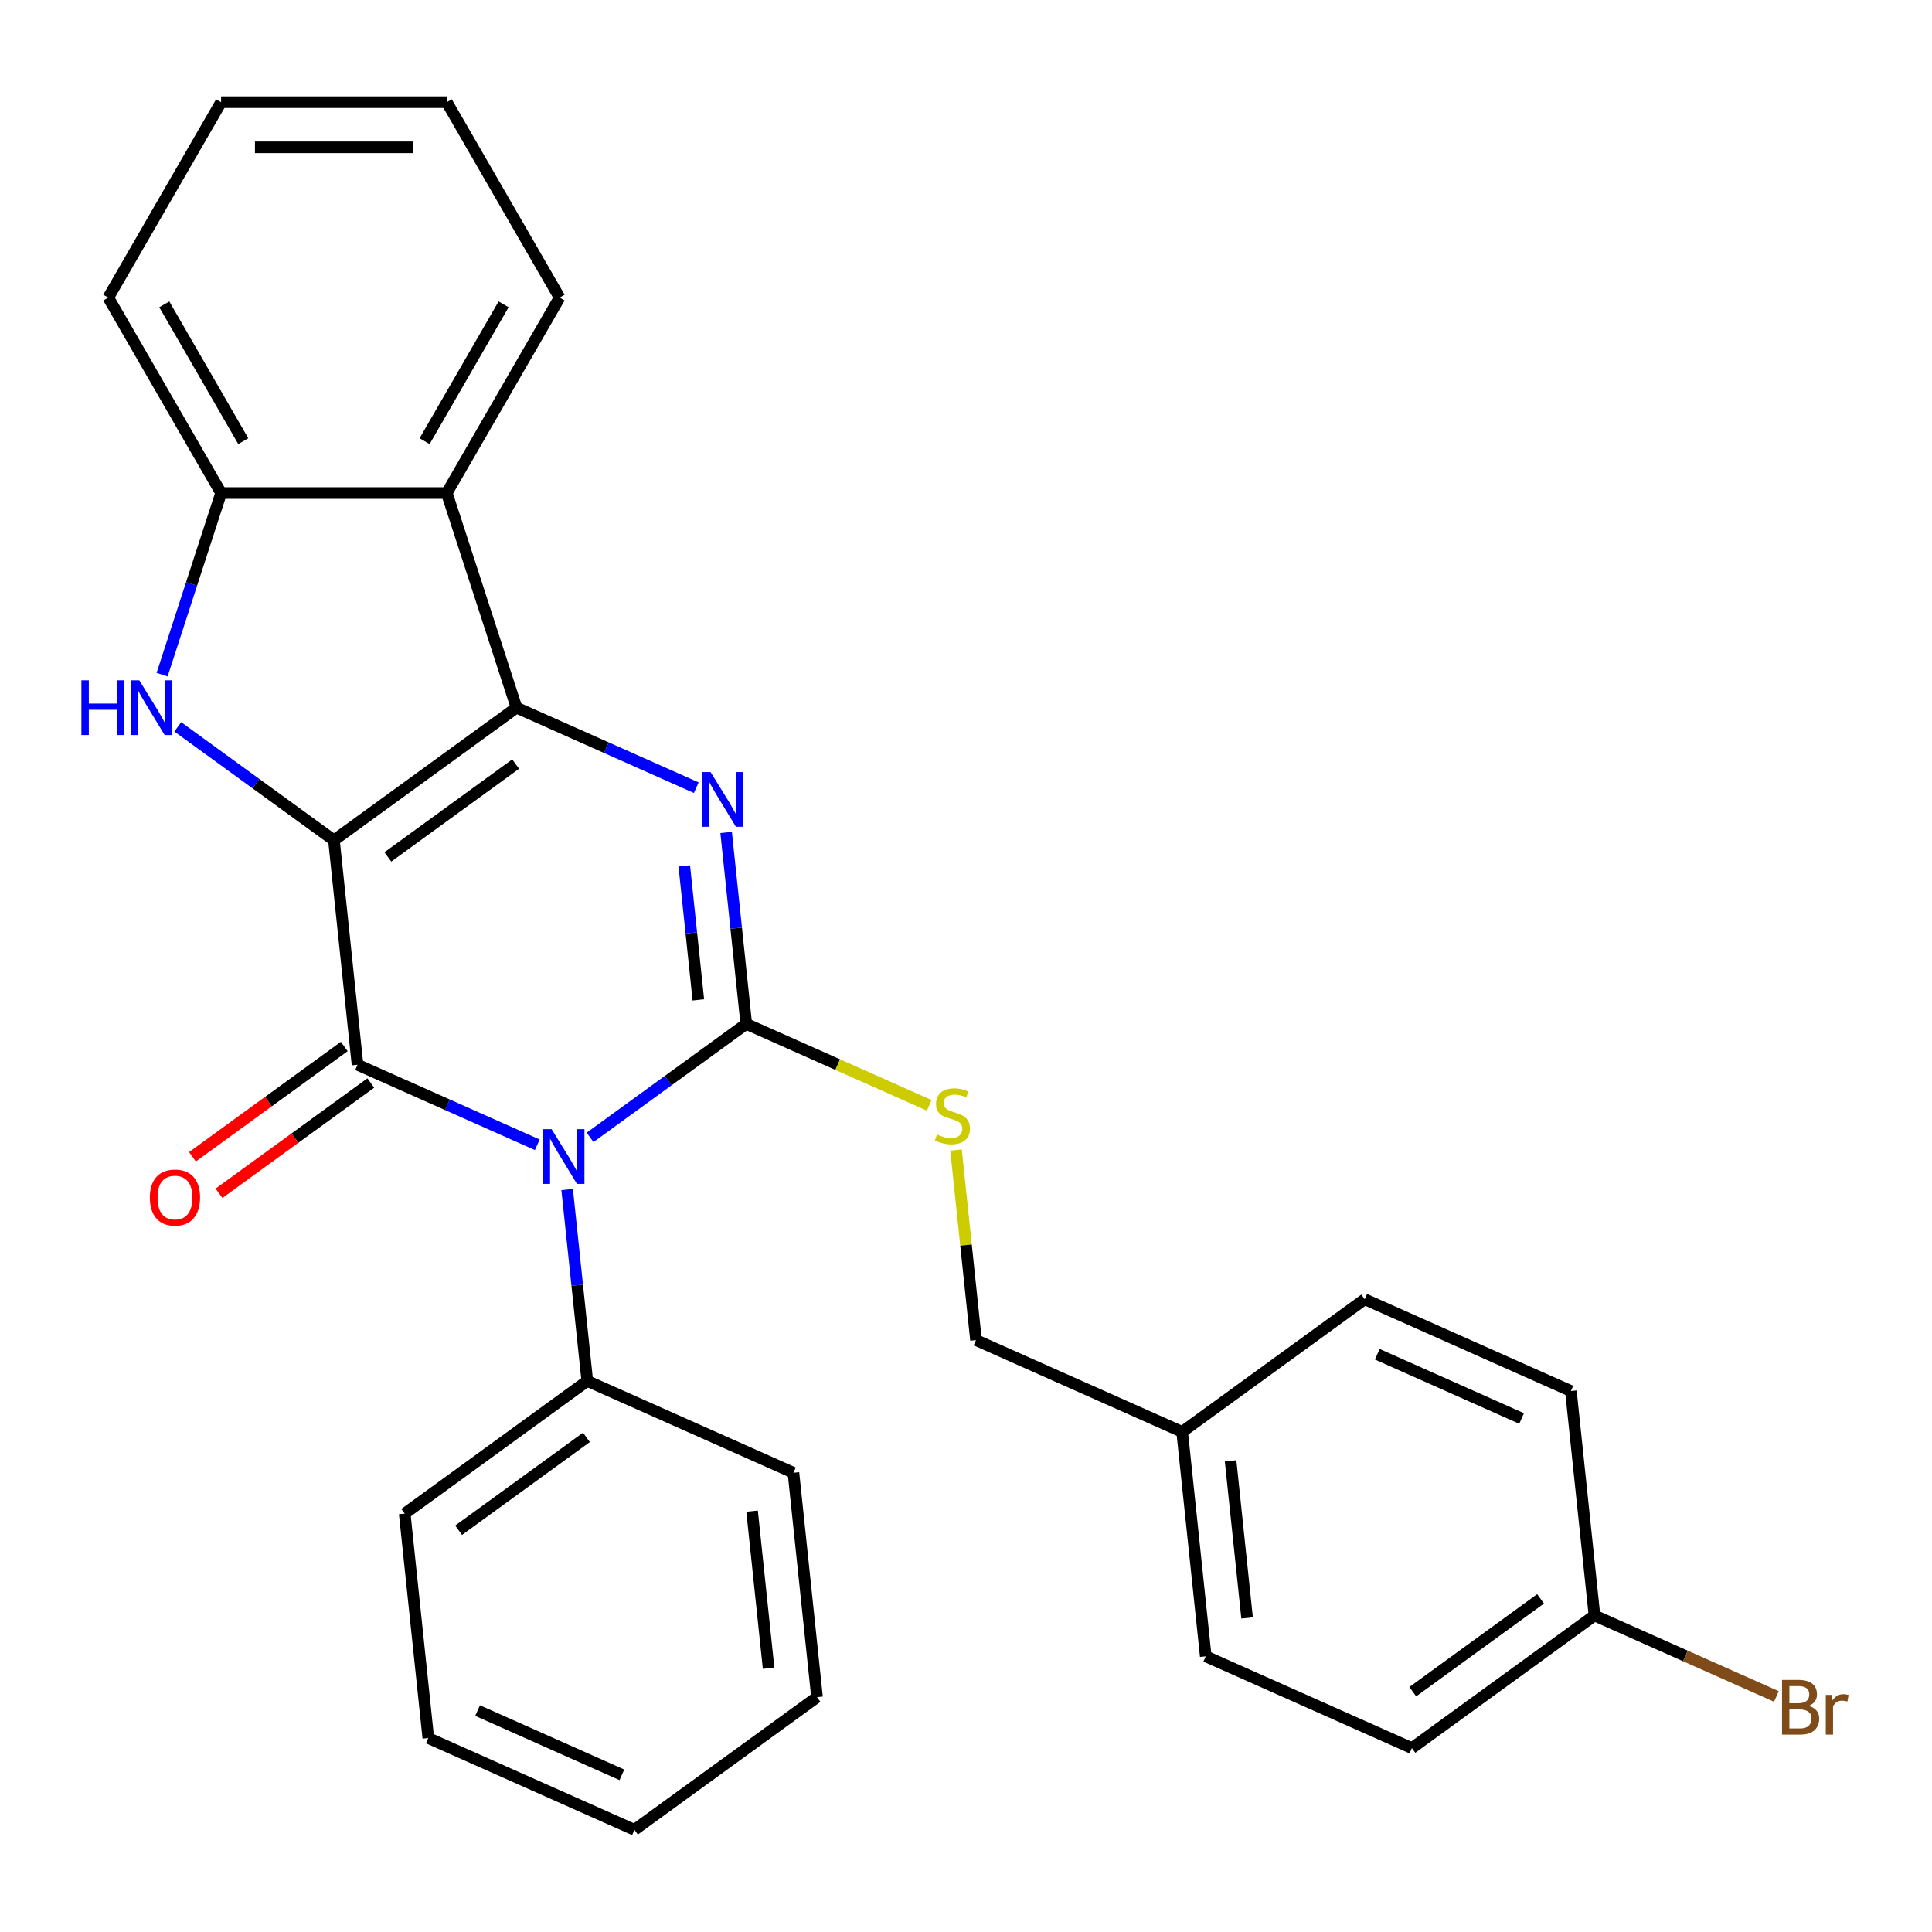 <?xml version='1.0' encoding='iso-8859-1'?>
<svg version='1.1' baseProfile='full'
              xmlns='http://www.w3.org/2000/svg'
                      xmlns:rdkit='http://www.rdkit.org/xml'
                      xmlns:xlink='http://www.w3.org/1999/xlink'
                  xml:space='preserve'
width='1000px' height='1000px' viewBox='0 0 1000 1000'>
<!-- END OF HEADER -->
<rect style='opacity:1.0;fill:#FFFFFF;stroke:none' width='1000' height='1000' x='0' y='0'> </rect>
<path class='bond-1' d='M 172.848,434.944 L 267.345,366.288' style='fill:none;fill-rule:evenodd;stroke:#000000;stroke-width:6px;stroke-linecap:butt;stroke-linejoin:miter;stroke-opacity:1' />
<path class='bond-1' d='M 200.754,443.545 L 266.902,395.485' style='fill:none;fill-rule:evenodd;stroke:#000000;stroke-width:6px;stroke-linecap:butt;stroke-linejoin:miter;stroke-opacity:1' />
<path class='bond-2' d='M 172.848,434.944 L 185.057,551.109' style='fill:none;fill-rule:evenodd;stroke:#000000;stroke-width:6px;stroke-linecap:butt;stroke-linejoin:miter;stroke-opacity:1' />
<path class='bond-5' d='M 172.848,434.944 L 132.429,405.578' style='fill:none;fill-rule:evenodd;stroke:#000000;stroke-width:6px;stroke-linecap:butt;stroke-linejoin:miter;stroke-opacity:1' />
<path class='bond-5' d='M 132.429,405.578 L 92.011,376.212' style='fill:none;fill-rule:evenodd;stroke:#0000FF;stroke-width:6px;stroke-linecap:butt;stroke-linejoin:miter;stroke-opacity:1' />
<path class='bond-0' d='M 278.104,592.536 L 231.581,571.822' style='fill:none;fill-rule:evenodd;stroke:#0000FF;stroke-width:6px;stroke-linecap:butt;stroke-linejoin:miter;stroke-opacity:1' />
<path class='bond-0' d='M 231.581,571.822 L 185.057,551.109' style='fill:none;fill-rule:evenodd;stroke:#000000;stroke-width:6px;stroke-linecap:butt;stroke-linejoin:miter;stroke-opacity:1' />
<path class='bond-3' d='M 305.424,588.693 L 345.843,559.327' style='fill:none;fill-rule:evenodd;stroke:#0000FF;stroke-width:6px;stroke-linecap:butt;stroke-linejoin:miter;stroke-opacity:1' />
<path class='bond-3' d='M 345.843,559.327 L 386.261,529.961' style='fill:none;fill-rule:evenodd;stroke:#000000;stroke-width:6px;stroke-linecap:butt;stroke-linejoin:miter;stroke-opacity:1' />
<path class='bond-9' d='M 293.559,615.698 L 298.766,665.24' style='fill:none;fill-rule:evenodd;stroke:#0000FF;stroke-width:6px;stroke-linecap:butt;stroke-linejoin:miter;stroke-opacity:1' />
<path class='bond-9' d='M 298.766,665.24 L 303.973,714.782' style='fill:none;fill-rule:evenodd;stroke:#000000;stroke-width:6px;stroke-linecap:butt;stroke-linejoin:miter;stroke-opacity:1' />
<path class='bond-4' d='M 267.345,366.288 L 313.868,387.001' style='fill:none;fill-rule:evenodd;stroke:#000000;stroke-width:6px;stroke-linecap:butt;stroke-linejoin:miter;stroke-opacity:1' />
<path class='bond-4' d='M 313.868,387.001 L 360.391,407.714' style='fill:none;fill-rule:evenodd;stroke:#0000FF;stroke-width:6px;stroke-linecap:butt;stroke-linejoin:miter;stroke-opacity:1' />
<path class='bond-6' d='M 267.345,366.288 L 231.25,255.2' style='fill:none;fill-rule:evenodd;stroke:#000000;stroke-width:6px;stroke-linecap:butt;stroke-linejoin:miter;stroke-opacity:1' />
<path class='bond-10' d='M 178.192,541.659 L 138.903,570.204' style='fill:none;fill-rule:evenodd;stroke:#000000;stroke-width:6px;stroke-linecap:butt;stroke-linejoin:miter;stroke-opacity:1' />
<path class='bond-10' d='M 138.903,570.204 L 99.615,598.748' style='fill:none;fill-rule:evenodd;stroke:#FF0000;stroke-width:6px;stroke-linecap:butt;stroke-linejoin:miter;stroke-opacity:1' />
<path class='bond-10' d='M 191.923,560.558 L 152.634,589.103' style='fill:none;fill-rule:evenodd;stroke:#000000;stroke-width:6px;stroke-linecap:butt;stroke-linejoin:miter;stroke-opacity:1' />
<path class='bond-10' d='M 152.634,589.103 L 113.346,617.648' style='fill:none;fill-rule:evenodd;stroke:#FF0000;stroke-width:6px;stroke-linecap:butt;stroke-linejoin:miter;stroke-opacity:1' />
<path class='bond-8' d='M 386.261,529.961 L 433.614,551.044' style='fill:none;fill-rule:evenodd;stroke:#000000;stroke-width:6px;stroke-linecap:butt;stroke-linejoin:miter;stroke-opacity:1' />
<path class='bond-8' d='M 433.614,551.044 L 480.967,572.127' style='fill:none;fill-rule:evenodd;stroke:#CCCC00;stroke-width:6px;stroke-linecap:butt;stroke-linejoin:miter;stroke-opacity:1' />
<path class='bond-29' d='M 386.261,529.961 L 381.054,480.419' style='fill:none;fill-rule:evenodd;stroke:#000000;stroke-width:6px;stroke-linecap:butt;stroke-linejoin:miter;stroke-opacity:1' />
<path class='bond-29' d='M 381.054,480.419 L 375.847,430.876' style='fill:none;fill-rule:evenodd;stroke:#0000FF;stroke-width:6px;stroke-linecap:butt;stroke-linejoin:miter;stroke-opacity:1' />
<path class='bond-29' d='M 361.466,517.54 L 357.821,482.861' style='fill:none;fill-rule:evenodd;stroke:#000000;stroke-width:6px;stroke-linecap:butt;stroke-linejoin:miter;stroke-opacity:1' />
<path class='bond-29' d='M 357.821,482.861 L 354.176,448.181' style='fill:none;fill-rule:evenodd;stroke:#0000FF;stroke-width:6px;stroke-linecap:butt;stroke-linejoin:miter;stroke-opacity:1' />
<path class='bond-7' d='M 83.9,349.207 L 99.173,302.203' style='fill:none;fill-rule:evenodd;stroke:#0000FF;stroke-width:6px;stroke-linecap:butt;stroke-linejoin:miter;stroke-opacity:1' />
<path class='bond-7' d='M 99.173,302.203 L 114.446,255.2' style='fill:none;fill-rule:evenodd;stroke:#000000;stroke-width:6px;stroke-linecap:butt;stroke-linejoin:miter;stroke-opacity:1' />
<path class='bond-15' d='M 231.25,255.2 L 289.653,154.044' style='fill:none;fill-rule:evenodd;stroke:#000000;stroke-width:6px;stroke-linecap:butt;stroke-linejoin:miter;stroke-opacity:1' />
<path class='bond-15' d='M 219.78,228.346 L 260.661,157.536' style='fill:none;fill-rule:evenodd;stroke:#000000;stroke-width:6px;stroke-linecap:butt;stroke-linejoin:miter;stroke-opacity:1' />
<path class='bond-28' d='M 231.25,255.2 L 114.446,255.2' style='fill:none;fill-rule:evenodd;stroke:#000000;stroke-width:6px;stroke-linecap:butt;stroke-linejoin:miter;stroke-opacity:1' />
<path class='bond-20' d='M 114.446,255.2 L 56.043,154.044' style='fill:none;fill-rule:evenodd;stroke:#000000;stroke-width:6px;stroke-linecap:butt;stroke-linejoin:miter;stroke-opacity:1' />
<path class='bond-20' d='M 125.916,228.346 L 85.035,157.536' style='fill:none;fill-rule:evenodd;stroke:#000000;stroke-width:6px;stroke-linecap:butt;stroke-linejoin:miter;stroke-opacity:1' />
<path class='bond-11' d='M 494.838,595.27 L 500.008,644.453' style='fill:none;fill-rule:evenodd;stroke:#CCCC00;stroke-width:6px;stroke-linecap:butt;stroke-linejoin:miter;stroke-opacity:1' />
<path class='bond-11' d='M 500.008,644.453 L 505.177,693.635' style='fill:none;fill-rule:evenodd;stroke:#000000;stroke-width:6px;stroke-linecap:butt;stroke-linejoin:miter;stroke-opacity:1' />
<path class='bond-21' d='M 303.973,714.782 L 209.476,783.439' style='fill:none;fill-rule:evenodd;stroke:#000000;stroke-width:6px;stroke-linecap:butt;stroke-linejoin:miter;stroke-opacity:1' />
<path class='bond-21' d='M 303.53,743.98 L 237.382,792.04' style='fill:none;fill-rule:evenodd;stroke:#000000;stroke-width:6px;stroke-linecap:butt;stroke-linejoin:miter;stroke-opacity:1' />
<path class='bond-22' d='M 303.973,714.782 L 410.68,762.291' style='fill:none;fill-rule:evenodd;stroke:#000000;stroke-width:6px;stroke-linecap:butt;stroke-linejoin:miter;stroke-opacity:1' />
<path class='bond-13' d='M 505.177,693.635 L 611.883,741.144' style='fill:none;fill-rule:evenodd;stroke:#000000;stroke-width:6px;stroke-linecap:butt;stroke-linejoin:miter;stroke-opacity:1' />
<path class='bond-12' d='M 825.297,836.162 L 730.799,904.818' style='fill:none;fill-rule:evenodd;stroke:#000000;stroke-width:6px;stroke-linecap:butt;stroke-linejoin:miter;stroke-opacity:1' />
<path class='bond-12' d='M 797.391,827.561 L 731.243,875.62' style='fill:none;fill-rule:evenodd;stroke:#000000;stroke-width:6px;stroke-linecap:butt;stroke-linejoin:miter;stroke-opacity:1' />
<path class='bond-14' d='M 825.297,836.162 L 872.38,857.124' style='fill:none;fill-rule:evenodd;stroke:#000000;stroke-width:6px;stroke-linecap:butt;stroke-linejoin:miter;stroke-opacity:1' />
<path class='bond-14' d='M 872.38,857.124 L 919.463,878.087' style='fill:none;fill-rule:evenodd;stroke:#7F4C19;stroke-width:6px;stroke-linecap:butt;stroke-linejoin:miter;stroke-opacity:1' />
<path class='bond-32' d='M 825.297,836.162 L 813.087,719.997' style='fill:none;fill-rule:evenodd;stroke:#000000;stroke-width:6px;stroke-linecap:butt;stroke-linejoin:miter;stroke-opacity:1' />
<path class='bond-18' d='M 611.883,741.144 L 706.381,672.488' style='fill:none;fill-rule:evenodd;stroke:#000000;stroke-width:6px;stroke-linecap:butt;stroke-linejoin:miter;stroke-opacity:1' />
<path class='bond-19' d='M 611.883,741.144 L 624.093,857.309' style='fill:none;fill-rule:evenodd;stroke:#000000;stroke-width:6px;stroke-linecap:butt;stroke-linejoin:miter;stroke-opacity:1' />
<path class='bond-19' d='M 636.948,756.127 L 645.494,837.442' style='fill:none;fill-rule:evenodd;stroke:#000000;stroke-width:6px;stroke-linecap:butt;stroke-linejoin:miter;stroke-opacity:1' />
<path class='bond-23' d='M 289.653,154.044 L 231.25,52.888' style='fill:none;fill-rule:evenodd;stroke:#000000;stroke-width:6px;stroke-linecap:butt;stroke-linejoin:miter;stroke-opacity:1' />
<path class='bond-16' d='M 813.087,719.997 L 706.381,672.488' style='fill:none;fill-rule:evenodd;stroke:#000000;stroke-width:6px;stroke-linecap:butt;stroke-linejoin:miter;stroke-opacity:1' />
<path class='bond-16' d='M 787.579,734.212 L 712.885,700.955' style='fill:none;fill-rule:evenodd;stroke:#000000;stroke-width:6px;stroke-linecap:butt;stroke-linejoin:miter;stroke-opacity:1' />
<path class='bond-17' d='M 730.799,904.818 L 624.093,857.309' style='fill:none;fill-rule:evenodd;stroke:#000000;stroke-width:6px;stroke-linecap:butt;stroke-linejoin:miter;stroke-opacity:1' />
<path class='bond-24' d='M 56.043,154.044 L 114.446,52.888' style='fill:none;fill-rule:evenodd;stroke:#000000;stroke-width:6px;stroke-linecap:butt;stroke-linejoin:miter;stroke-opacity:1' />
<path class='bond-26' d='M 209.476,783.439 L 221.686,899.604' style='fill:none;fill-rule:evenodd;stroke:#000000;stroke-width:6px;stroke-linecap:butt;stroke-linejoin:miter;stroke-opacity:1' />
<path class='bond-25' d='M 410.68,762.291 L 422.889,878.456' style='fill:none;fill-rule:evenodd;stroke:#000000;stroke-width:6px;stroke-linecap:butt;stroke-linejoin:miter;stroke-opacity:1' />
<path class='bond-25' d='M 389.278,782.158 L 397.825,863.473' style='fill:none;fill-rule:evenodd;stroke:#000000;stroke-width:6px;stroke-linecap:butt;stroke-linejoin:miter;stroke-opacity:1' />
<path class='bond-30' d='M 231.25,52.888 L 114.446,52.888' style='fill:none;fill-rule:evenodd;stroke:#000000;stroke-width:6px;stroke-linecap:butt;stroke-linejoin:miter;stroke-opacity:1' />
<path class='bond-30' d='M 213.73,76.249 L 131.966,76.249' style='fill:none;fill-rule:evenodd;stroke:#000000;stroke-width:6px;stroke-linecap:butt;stroke-linejoin:miter;stroke-opacity:1' />
<path class='bond-27' d='M 422.889,878.456 L 328.392,947.112' style='fill:none;fill-rule:evenodd;stroke:#000000;stroke-width:6px;stroke-linecap:butt;stroke-linejoin:miter;stroke-opacity:1' />
<path class='bond-31' d='M 221.686,899.604 L 328.392,947.112' style='fill:none;fill-rule:evenodd;stroke:#000000;stroke-width:6px;stroke-linecap:butt;stroke-linejoin:miter;stroke-opacity:1' />
<path class='bond-31' d='M 247.193,885.389 L 321.888,918.645' style='fill:none;fill-rule:evenodd;stroke:#000000;stroke-width:6px;stroke-linecap:butt;stroke-linejoin:miter;stroke-opacity:1' />
<path  class='atom-1' d='M 285.504 584.457
L 294.784 599.457
Q 295.704 600.937, 297.184 603.617
Q 298.664 606.297, 298.744 606.457
L 298.744 584.457
L 302.504 584.457
L 302.504 612.777
L 298.624 612.777
L 288.664 596.377
Q 287.504 594.457, 286.264 592.257
Q 285.064 590.057, 284.704 589.377
L 284.704 612.777
L 281.024 612.777
L 281.024 584.457
L 285.504 584.457
' fill='#0000FF'/>
<path  class='atom-5' d='M 367.792 399.636
L 377.072 414.636
Q 377.992 416.116, 379.472 418.796
Q 380.952 421.476, 381.032 421.636
L 381.032 399.636
L 384.792 399.636
L 384.792 427.956
L 380.912 427.956
L 370.952 411.556
Q 369.792 409.636, 368.552 407.436
Q 367.352 405.236, 366.992 404.556
L 366.992 427.956
L 363.312 427.956
L 363.312 399.636
L 367.792 399.636
' fill='#0000FF'/>
<path  class='atom-6' d='M 42.131 352.128
L 45.971 352.128
L 45.971 364.168
L 60.451 364.168
L 60.451 352.128
L 64.291 352.128
L 64.291 380.448
L 60.451 380.448
L 60.451 367.368
L 45.971 367.368
L 45.971 380.448
L 42.131 380.448
L 42.131 352.128
' fill='#0000FF'/>
<path  class='atom-6' d='M 72.091 352.128
L 81.371 367.128
Q 82.291 368.608, 83.771 371.288
Q 85.251 373.968, 85.331 374.128
L 85.331 352.128
L 89.091 352.128
L 89.091 380.448
L 85.211 380.448
L 75.251 364.048
Q 74.091 362.128, 72.851 359.928
Q 71.651 357.728, 71.291 357.048
L 71.291 380.448
L 67.611 380.448
L 67.611 352.128
L 72.091 352.128
' fill='#0000FF'/>
<path  class='atom-9' d='M 484.968 587.19
Q 485.288 587.31, 486.608 587.87
Q 487.928 588.43, 489.368 588.79
Q 490.848 589.11, 492.288 589.11
Q 494.968 589.11, 496.528 587.83
Q 498.088 586.51, 498.088 584.23
Q 498.088 582.67, 497.288 581.71
Q 496.528 580.75, 495.328 580.23
Q 494.128 579.71, 492.128 579.11
Q 489.608 578.35, 488.088 577.63
Q 486.608 576.91, 485.528 575.39
Q 484.488 573.87, 484.488 571.31
Q 484.488 567.75, 486.888 565.55
Q 489.328 563.35, 494.128 563.35
Q 497.408 563.35, 501.128 564.91
L 500.208 567.99
Q 496.808 566.59, 494.248 566.59
Q 491.488 566.59, 489.968 567.75
Q 488.448 568.87, 488.488 570.83
Q 488.488 572.35, 489.248 573.27
Q 490.048 574.19, 491.168 574.71
Q 492.328 575.23, 494.248 575.83
Q 496.808 576.63, 498.328 577.43
Q 499.848 578.23, 500.928 579.87
Q 502.048 581.47, 502.048 584.23
Q 502.048 588.15, 499.408 590.27
Q 496.808 592.35, 492.448 592.35
Q 489.928 592.35, 488.008 591.79
Q 486.128 591.27, 483.888 590.35
L 484.968 587.19
' fill='#CCCC00'/>
<path  class='atom-11' d='M 77.56 619.845
Q 77.56 613.045, 80.92 609.245
Q 84.28 605.445, 90.56 605.445
Q 96.84 605.445, 100.2 609.245
Q 103.56 613.045, 103.56 619.845
Q 103.56 626.725, 100.16 630.645
Q 96.76 634.525, 90.56 634.525
Q 84.32 634.525, 80.92 630.645
Q 77.56 626.765, 77.56 619.845
M 90.56 631.325
Q 94.88 631.325, 97.2 628.445
Q 99.56 625.525, 99.56 619.845
Q 99.56 614.285, 97.2 611.485
Q 94.88 608.645, 90.56 608.645
Q 86.24 608.645, 83.88 611.445
Q 81.56 614.245, 81.56 619.845
Q 81.56 625.565, 83.88 628.445
Q 86.24 631.325, 90.56 631.325
' fill='#FF0000'/>
<path  class='atom-15' d='M 936.143 882.95
Q 938.863 883.71, 940.223 885.39
Q 941.623 887.03, 941.623 889.47
Q 941.623 893.39, 939.103 895.63
Q 936.623 897.83, 931.903 897.83
L 922.383 897.83
L 922.383 869.51
L 930.743 869.51
Q 935.583 869.51, 938.023 871.47
Q 940.463 873.43, 940.463 877.03
Q 940.463 881.31, 936.143 882.95
M 926.183 872.71
L 926.183 881.59
L 930.743 881.59
Q 933.543 881.59, 934.983 880.47
Q 936.463 879.31, 936.463 877.03
Q 936.463 872.71, 930.743 872.71
L 926.183 872.71
M 931.903 894.63
Q 934.663 894.63, 936.143 893.31
Q 937.623 891.99, 937.623 889.47
Q 937.623 887.15, 935.983 885.99
Q 934.383 884.79, 931.303 884.79
L 926.183 884.79
L 926.183 894.63
L 931.903 894.63
' fill='#7F4C19'/>
<path  class='atom-15' d='M 948.063 877.27
L 948.503 880.11
Q 950.663 876.91, 954.183 876.91
Q 955.303 876.91, 956.823 877.31
L 956.223 880.67
Q 954.503 880.27, 953.543 880.27
Q 951.863 880.27, 950.743 880.95
Q 949.663 881.59, 948.783 883.15
L 948.783 897.83
L 945.023 897.83
L 945.023 877.27
L 948.063 877.27
' fill='#7F4C19'/>
</svg>

